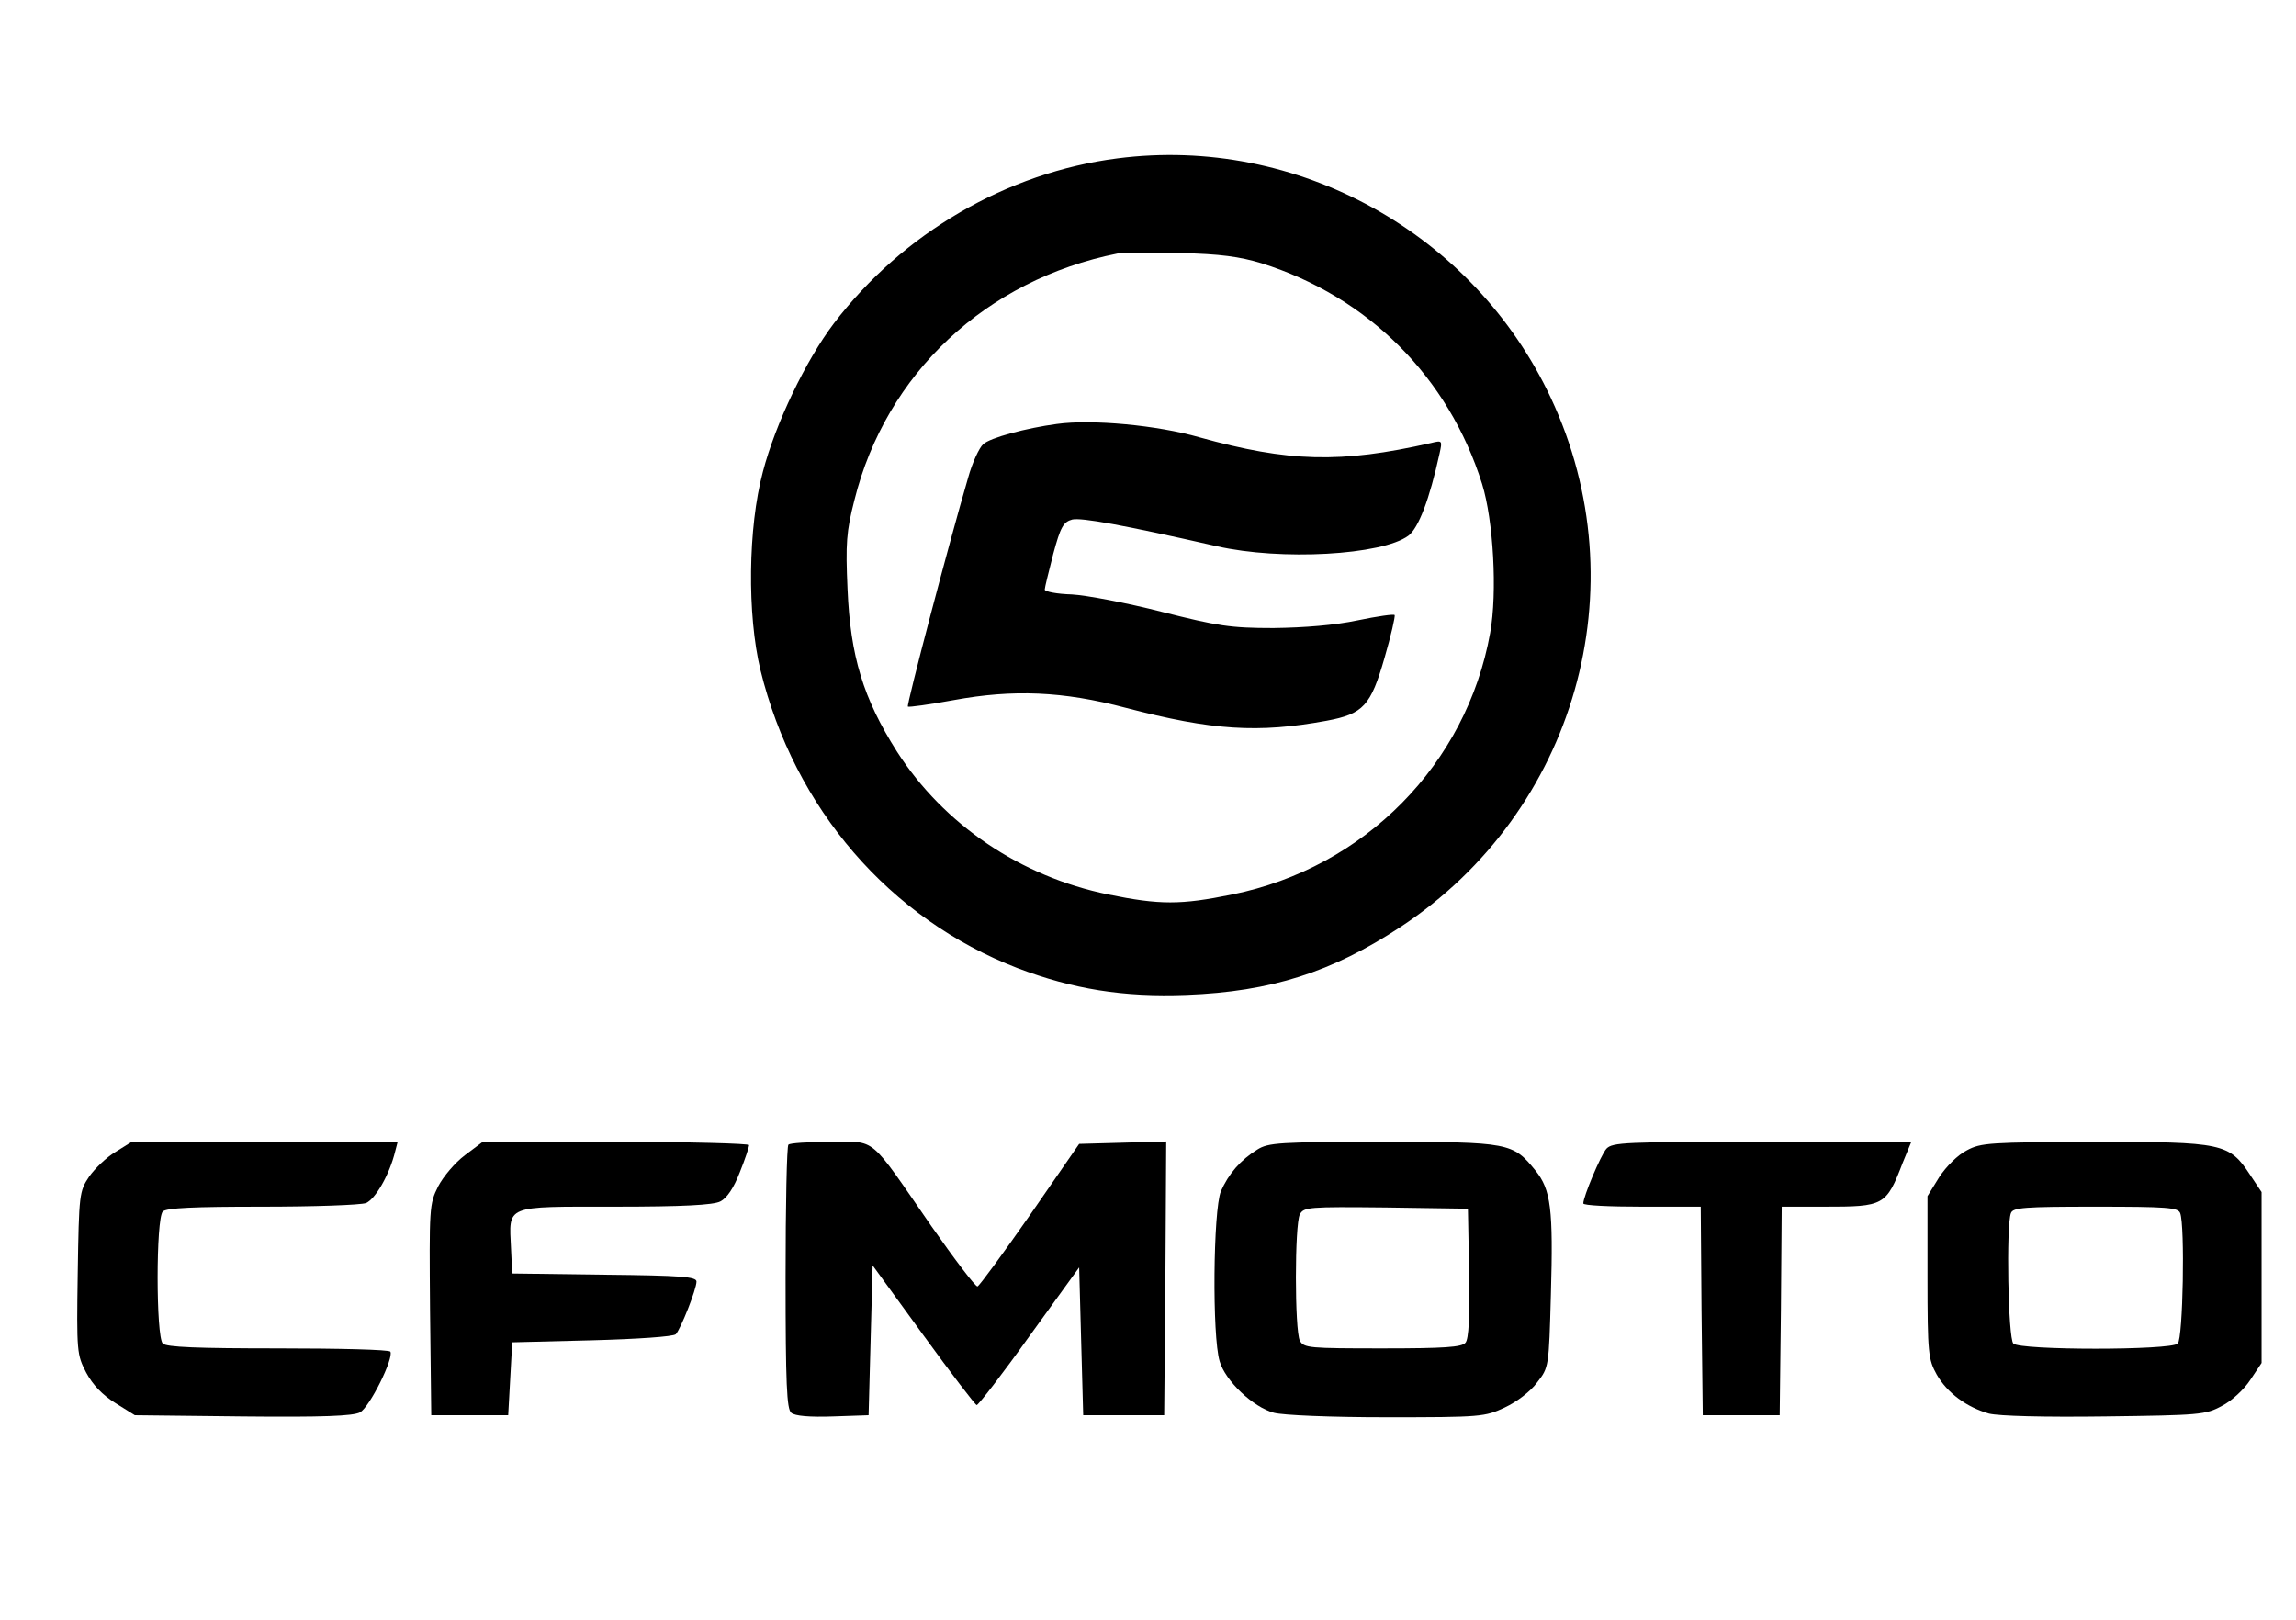 <?xml version="1.0" standalone="no"?>
<!DOCTYPE svg PUBLIC "-//W3C//DTD SVG 20010904//EN"
 "http://www.w3.org/TR/2001/REC-SVG-20010904/DTD/svg10.dtd">
<svg version="1.0" xmlns="http://www.w3.org/2000/svg"
 width="567pt" height="400pt" viewBox="0 0 567 400"
 preserveAspectRatio="xMidYMid meet">

<g transform="translate(0,400) scale(0.1,-0.1)"
fill="#000000" stroke="none">
<path d="M2760 3609 c-274 -35 -531 -185 -701 -408 -69 -91 -144 -247 -175
-366 -37 -138 -39 -354 -6 -490 84 -342 319 -614 635 -736 137 -52 261 -72
417 -66 209 8 359 56 529 168 432 285 590 839 371 1306 -191 408 -627 649
-1070 592z m355 -259 c264 -83 462 -281 545 -545 28 -90 38 -268 20 -368 -58
-324 -310 -580 -637 -646 -127 -26 -179 -26 -306 0 -216 44 -406 172 -522 353
-83 131 -115 235 -122 401 -5 113 -3 142 17 220 78 313 325 544 650 609 14 2
84 3 155 1 98 -2 147 -9 200 -25z"/>
<path d="M2610 2953 c-75 -10 -165 -34 -182 -50 -10 -9 -27 -46 -37 -82 -48
-164 -153 -563 -149 -566 2 -2 53 5 113 16 147 27 270 22 425 -19 214 -56 327
-63 496 -32 91 17 109 37 143 155 16 55 27 103 25 106 -1 3 -43 -3 -91 -13
-57 -12 -131 -18 -208 -19 -107 0 -137 5 -276 40 -86 22 -186 41 -222 43 -37
1 -67 7 -67 12 0 5 10 45 21 88 18 67 25 79 47 85 23 5 124 -13 357 -66 158
-36 408 -22 473 26 25 19 52 89 77 203 7 32 7 33 -21 26 -224 -51 -352 -47
-572 14 -104 30 -266 45 -352 33z"/>
<path d="M285 1155 c-22 -13 -51 -41 -65 -61 -24 -36 -25 -43 -28 -238 -3
-195 -2 -202 21 -246 16 -30 40 -55 72 -75 l48 -30 266 -3 c200 -2 272 1 290
10 24 13 84 134 75 150 -3 5 -128 8 -278 8 -198 0 -275 3 -284 12 -17 17 -17
309 0 326 9 9 77 12 244 12 128 0 244 4 258 9 23 10 58 70 72 128 l6 23 -328
0 -329 0 -40 -25z"/>
<path d="M1148 1147 c-24 -18 -53 -52 -66 -77 -22 -44 -22 -52 -20 -305 l3
-260 95 0 95 0 5 90 5 90 197 5 c111 3 201 9 207 15 12 13 51 111 51 130 0 12
-37 15 -227 17 l-228 3 -3 62 c-5 108 -18 103 256 103 168 0 244 4 261 13 16
8 33 33 48 72 13 32 23 63 23 67 0 4 -148 8 -329 8 l-329 0 -44 -33z"/>
<path d="M1947 1173 c-4 -3 -7 -151 -7 -328 0 -264 3 -325 14 -334 9 -8 46
-11 103 -9 l88 3 5 185 5 185 125 -172 c69 -95 128 -172 132 -173 4 0 63 76
130 170 l123 170 5 -183 5 -182 100 0 100 0 3 338 2 338 -107 -3 -108 -3 -121
-175 c-67 -96 -125 -175 -130 -177 -5 -1 -56 66 -114 149 -157 227 -134 208
-249 208 -54 0 -101 -3 -104 -7z"/>
<path d="M3105 1161 c-42 -26 -71 -60 -90 -103 -19 -47 -22 -358 -3 -420 14
-48 82 -113 134 -127 23 -6 139 -11 279 -11 232 0 242 1 291 24 30 14 64 40
80 62 29 37 29 38 34 218 6 210 0 258 -38 305 -56 69 -64 71 -377 71 -256 0
-283 -2 -310 -19z m523 -305 c2 -108 -1 -163 -9 -172 -9 -11 -52 -14 -205 -14
-181 0 -194 1 -204 19 -13 26 -13 287 0 312 10 18 21 19 213 17 l202 -3 3
-159z"/>
<path d="M3967 1163 c-14 -16 -57 -118 -57 -135 0 -5 65 -8 145 -8 l145 0 2
-257 3 -258 95 0 95 0 3 258 2 257 105 0 c148 0 153 2 194 109 l21 51 -369 0
c-338 0 -369 -1 -384 -17z"/>
<path d="M4857 1159 c-22 -11 -51 -40 -68 -66 l-29 -47 0 -200 c0 -190 2 -203
23 -241 26 -45 73 -80 129 -96 25 -6 134 -9 286 -7 234 3 249 4 289 26 24 12
55 41 70 64 l28 42 0 211 0 211 -28 42 c-52 79 -67 82 -384 82 -259 -1 -281
-2 -316 -21z m527 -155 c12 -31 7 -309 -6 -322 -17 -17 -389 -17 -406 0 -13
13 -18 291 -6 322 5 14 33 16 209 16 176 0 204 -2 209 -16z"/>
</g>
</svg>
